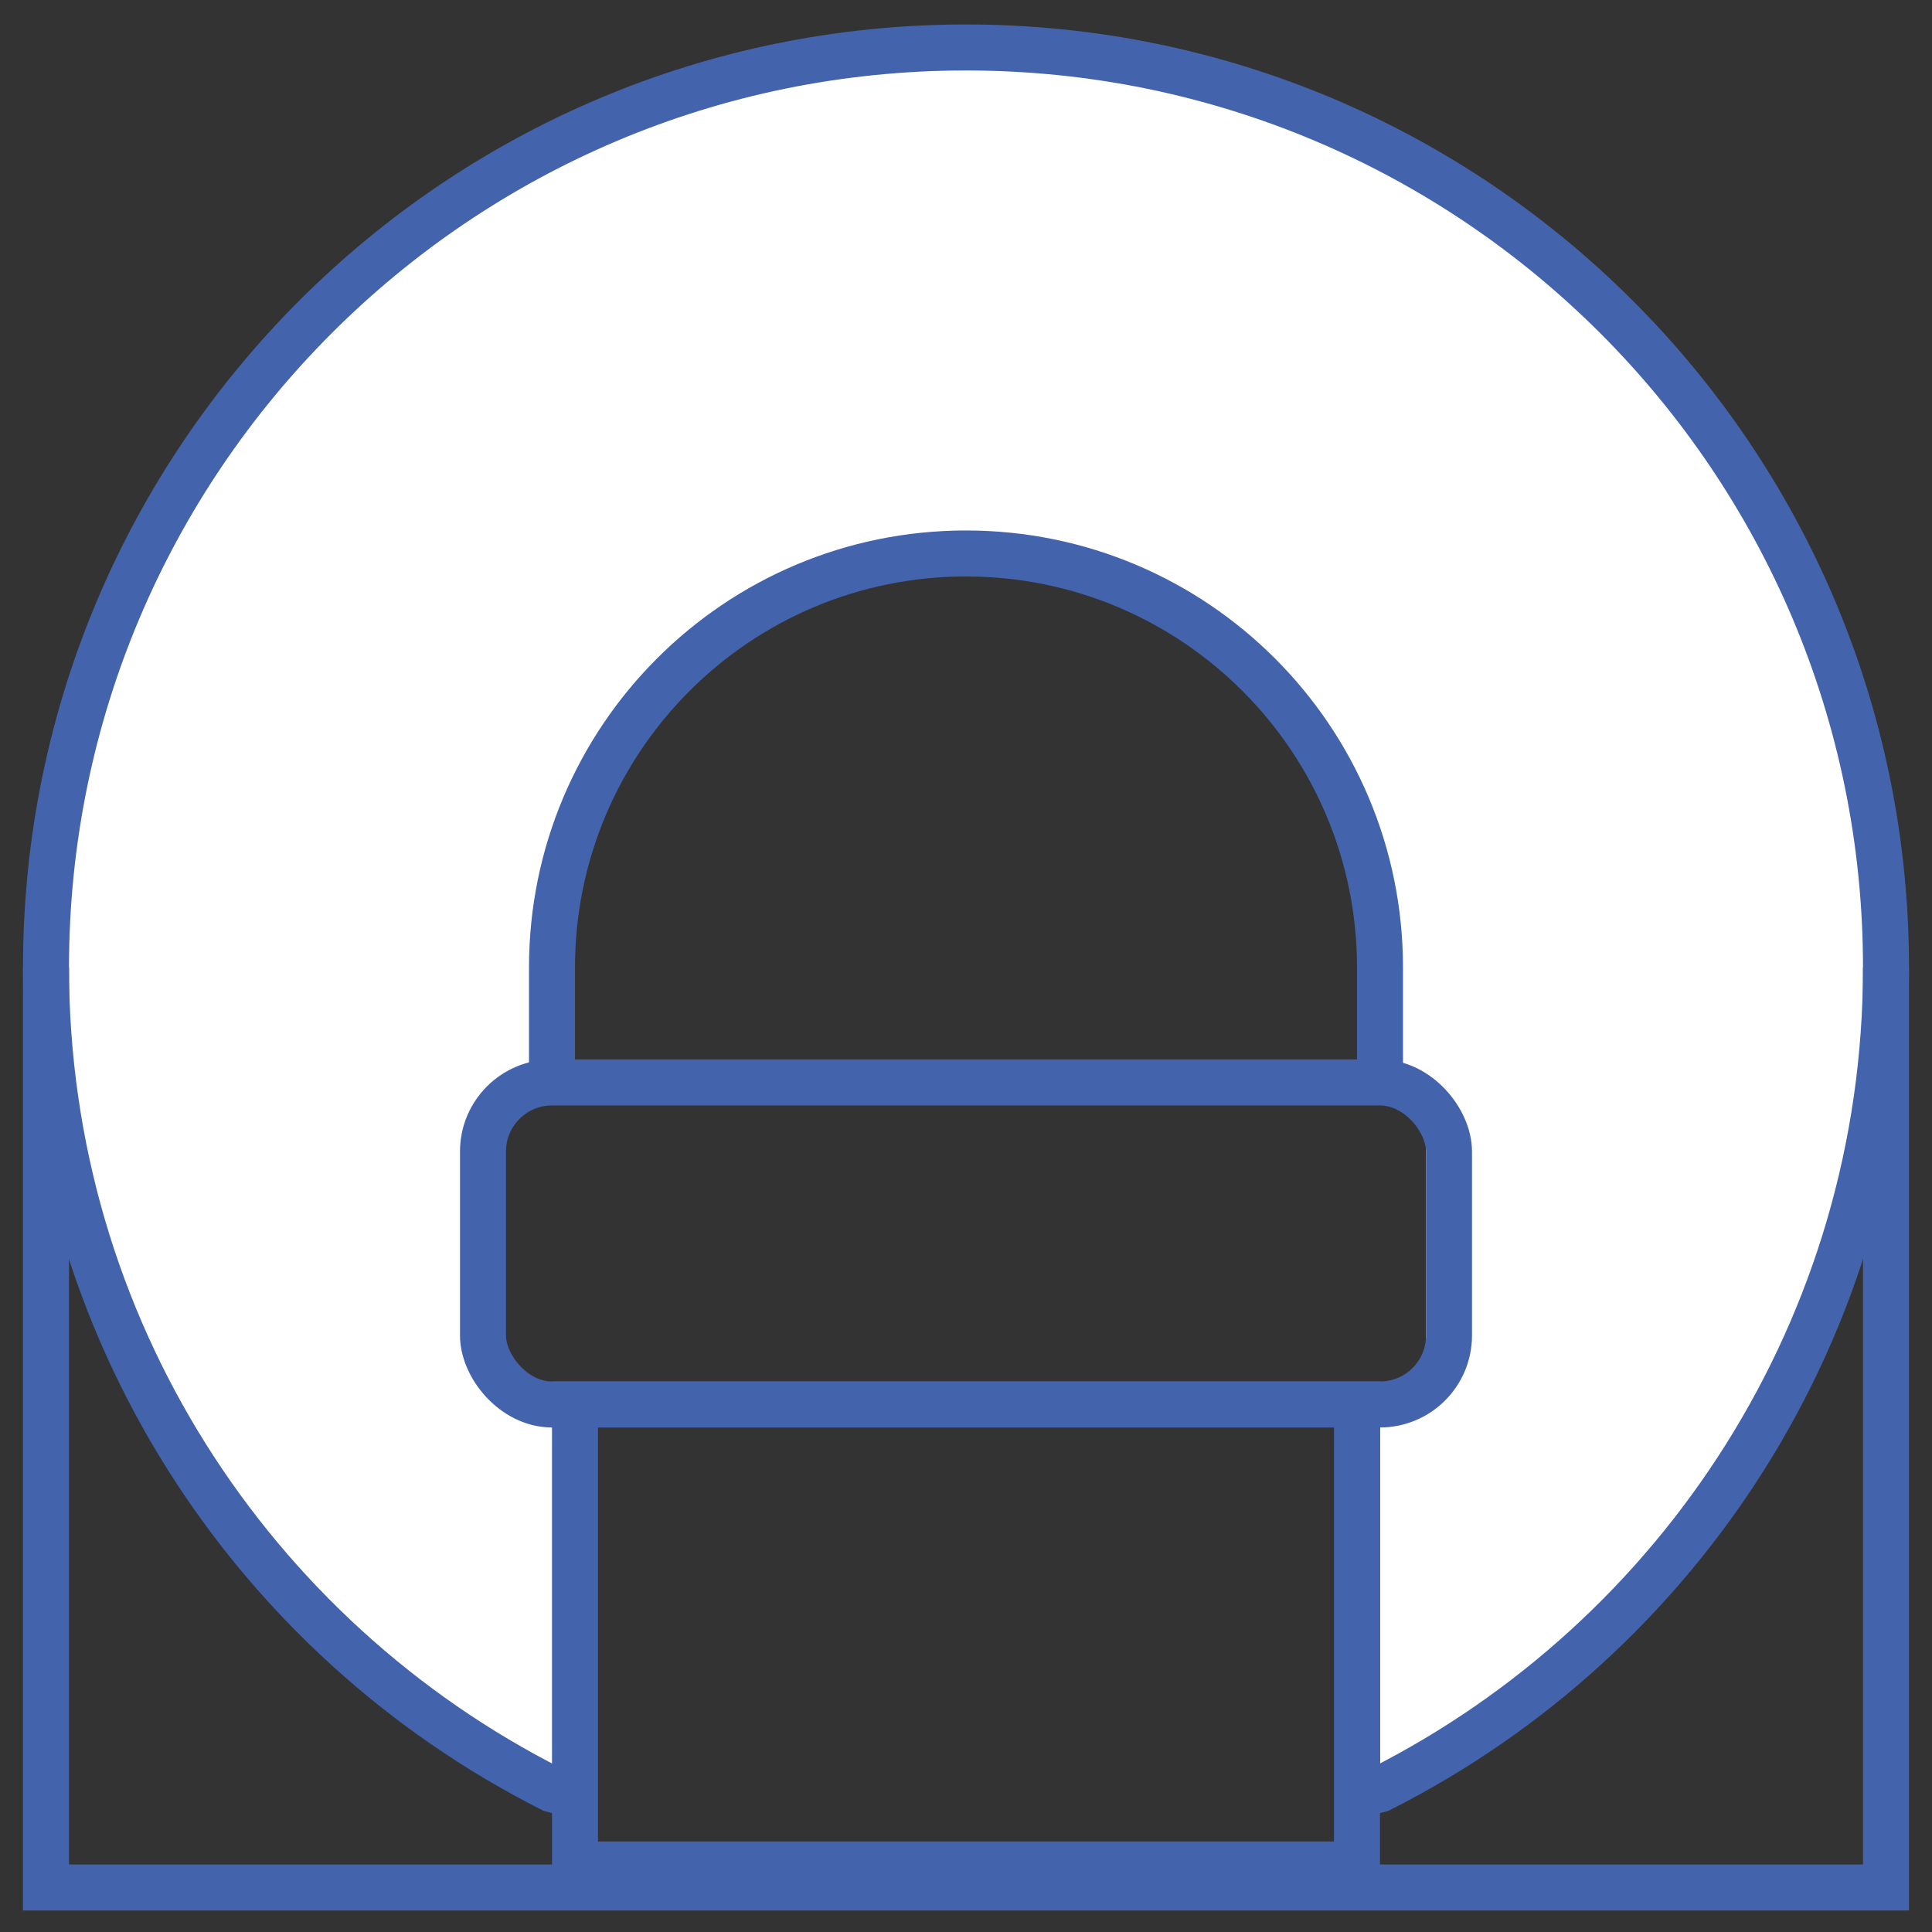 <?xml version="1.0" encoding="UTF-8"?> <svg xmlns="http://www.w3.org/2000/svg" width="42" height="42" viewBox="0 0 42 42" fill="none"><rect x="0" y="0" width="42" height="42" fill="#333333" stroke="none"/><path d="M41 20.952C41 26.851 38.425 32.151 34.333 35.799C33.471 36.567 32.542 37.262 31.556 37.874L30 38.532V31.032L31 30.032V24.032L30 23.532L29.5 17.532C29.5 17.532 28 12.032 21 12.032C14.5 12.032 12.596 17.532 12.596 17.532L12 23.532L10.5 24.032L11 30.358H12.596V39.032C9.884 37.78 7.502 35.941 5.613 33.678C2.732 30.227 1 25.791 1 20.952C1 9.95 9.954 1.032 21 1.032C32.046 1.032 41 9.95 41 20.952Z" fill="white"></path><path d="M1 21.032V41.032H41V21.032" stroke="#4363AC"></path><path d="M29.5 39.032L30 38.898C36.525 35.604 41 28.841 41 21.032C41 9.987 32.046 1.032 21 1.032C9.954 1.032 1 9.987 1 21.032C1 28.841 5.475 35.604 12 38.898L12.5 39.032" stroke="#4363AC"></path><rect x="12.5" y="30.532" width="17" height="10" stroke="#4363AC"></rect><rect x="10.5" y="23.532" width="21" height="7" rx="1.5" stroke="#4363AC"></rect><path d="M30 23.282V21.032C30 16.062 25.971 12.032 21 12.032C16.029 12.032 12 16.062 12 21.032V23.282" stroke="#4363AC"></path></svg> 